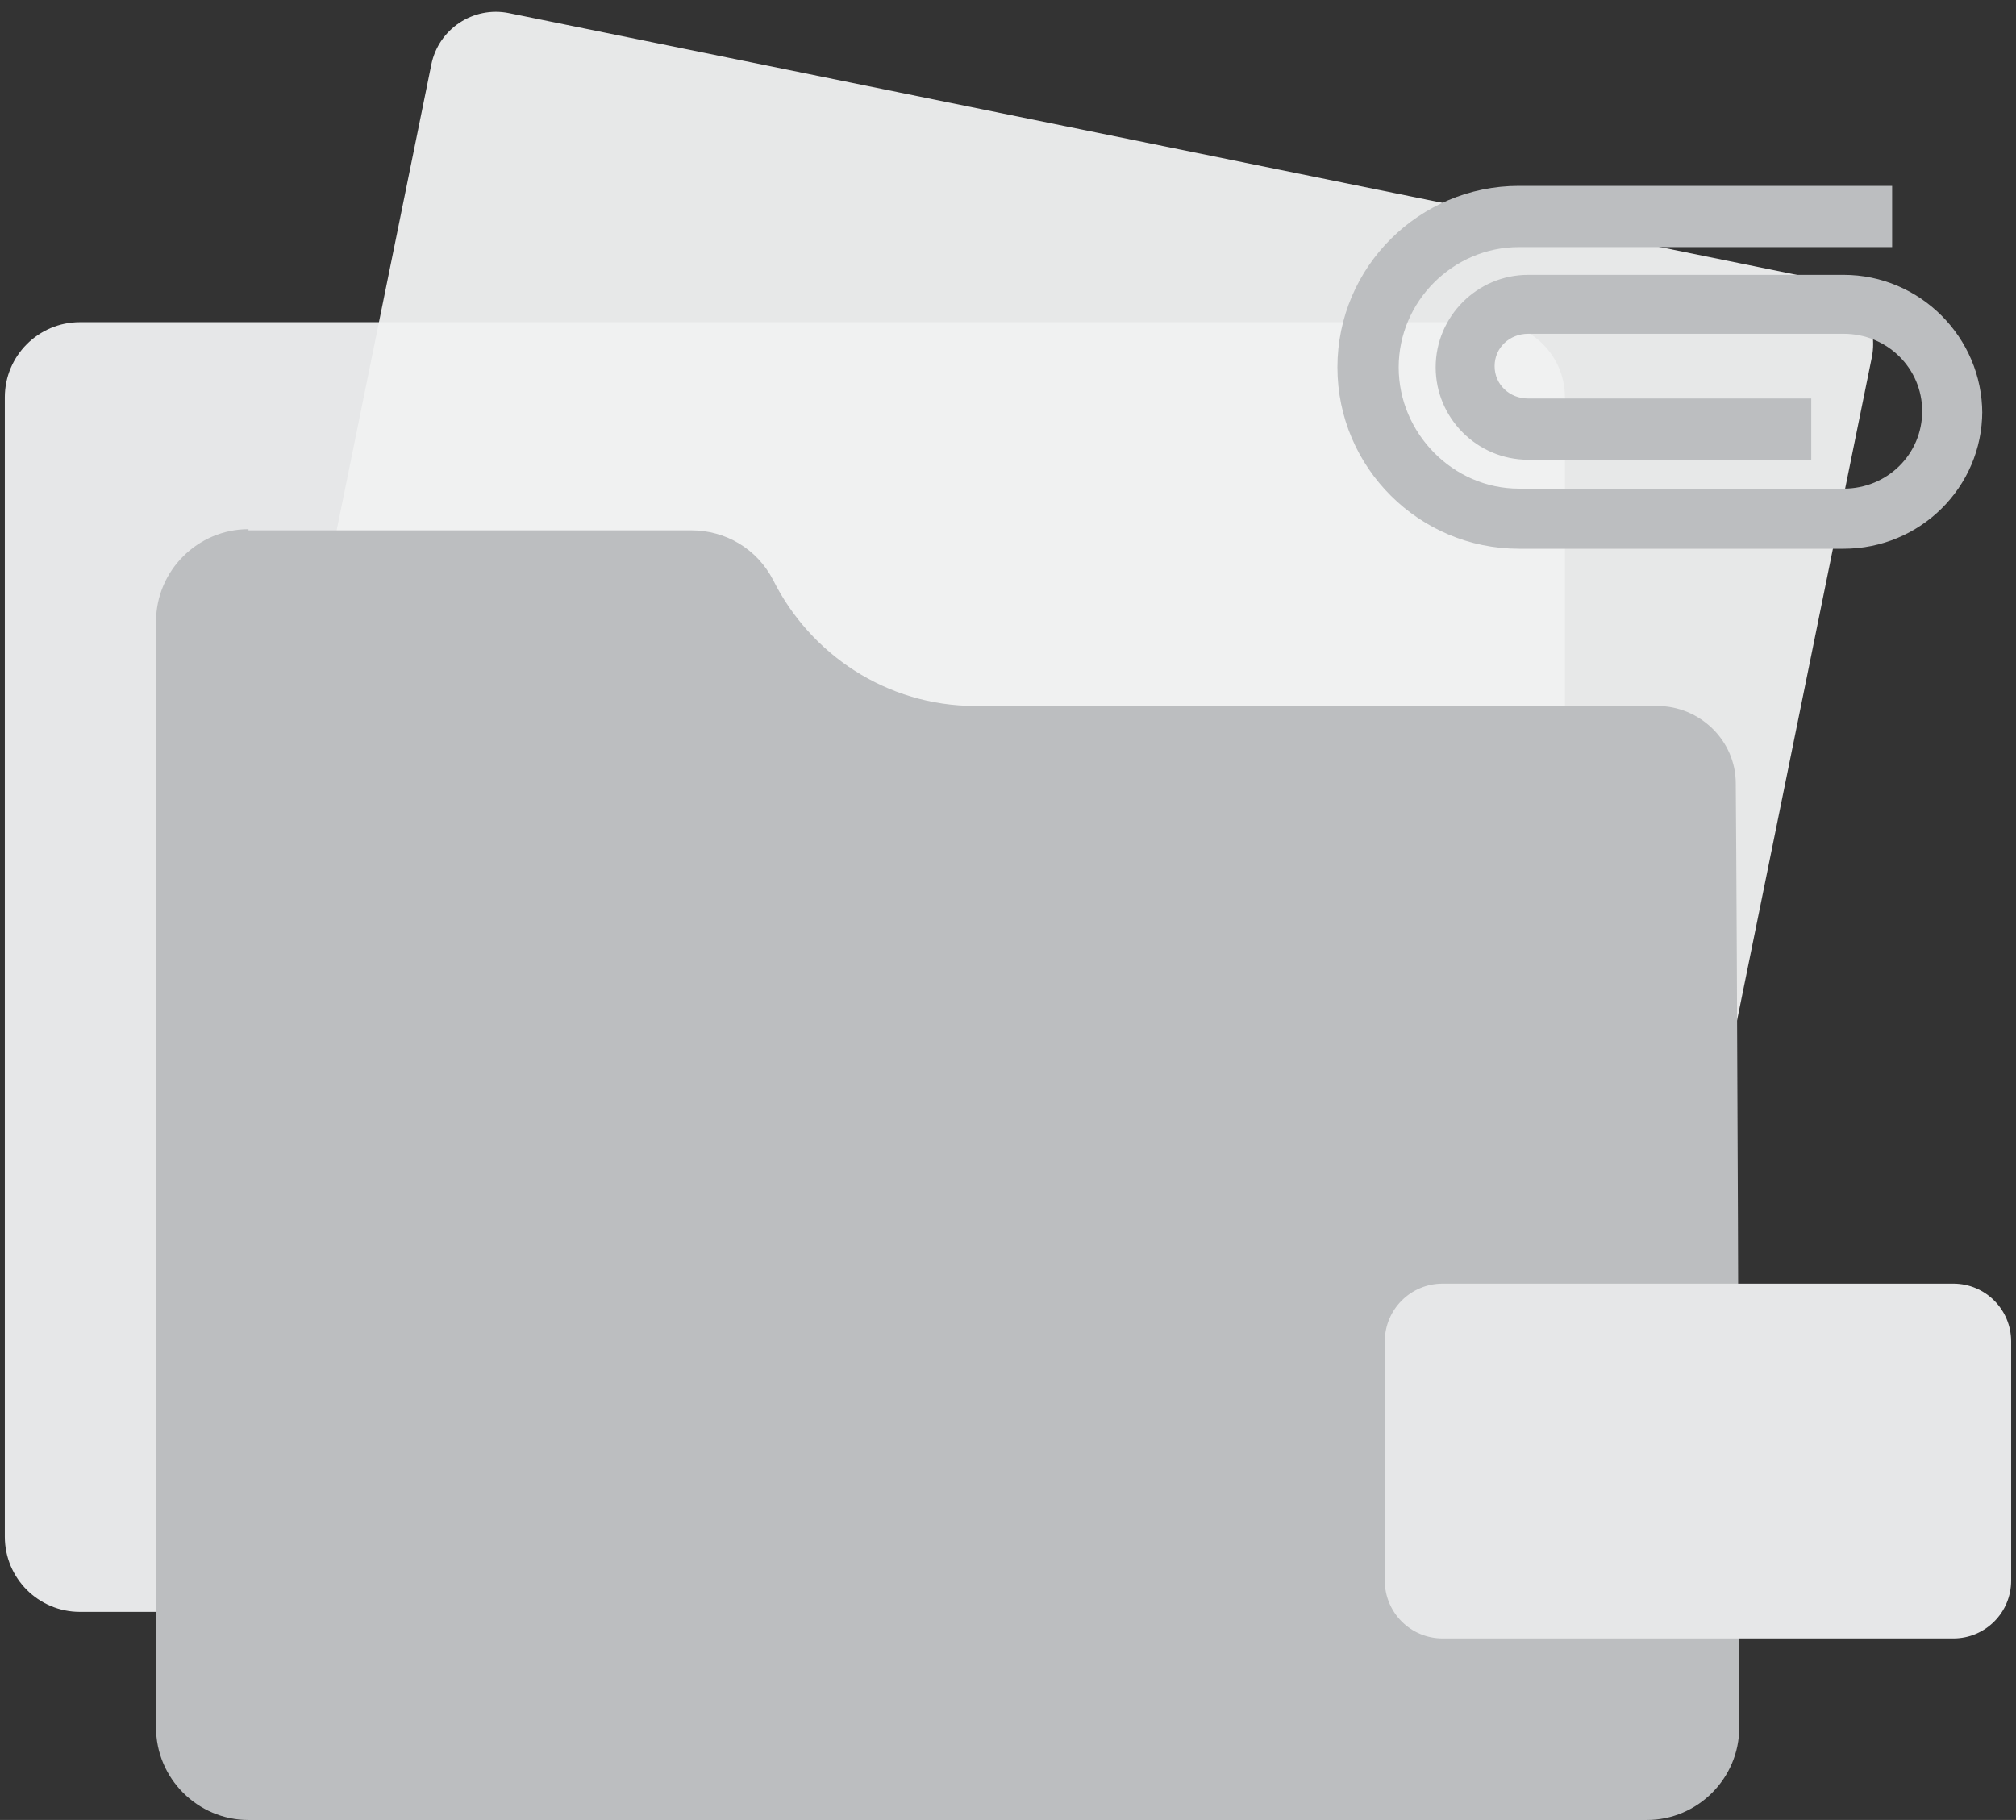 <svg width="144" height="130" viewBox="0 0 144 130" fill="none" xmlns="http://www.w3.org/2000/svg"><rect x="0" y="0" width="144" height="130" fill="#333333" stroke="none"/><path d="M0.344 28.38L0.344 109.769C0.344 112.733 2.746 115.135 5.709 115.135H106.414C109.378 115.135 111.78 112.733 111.78 109.769V28.38C111.78 25.416 109.378 23.014 106.414 23.014H5.709C2.746 23.014 0.344 25.416 0.344 28.38Z" fill="#E6E7E8"/><path opacity="0.95" d="M30.809 4.61L15.402 80.405C14.884 82.951 16.529 85.435 19.076 85.953L112.747 104.994C115.294 105.511 117.778 103.866 118.295 101.32L133.702 25.525C134.22 22.979 132.575 20.495 130.029 19.977L36.357 0.937C33.81 0.419 31.327 2.064 30.809 4.61Z" fill="#F1F2F2"/><path d="M17.748 37.881H49.363C51.839 37.881 54.068 39.202 55.224 41.431C57.865 46.714 63.313 50.428 69.669 50.428H118.371C121.425 50.428 123.984 52.905 123.984 55.959C124.066 65.534 124.231 107.137 124.231 123.398C124.231 127.03 121.26 130.002 117.628 130.002H17.748C14.116 130.002 11.145 127.03 11.145 123.398V44.402C11.145 40.77 14.116 37.799 17.748 37.799V37.881Z" fill="#BCBEC0"/><path d="M141.591 29.374C141.591 34.822 137.134 39.197 131.686 39.197H108.491C101.392 39.197 95.531 33.418 95.531 26.237C95.531 19.055 101.392 13.277 108.491 13.277H135.153V17.652H108.491C103.786 17.652 99.906 21.532 99.906 26.237C99.906 30.942 103.786 34.904 108.491 34.904H131.686C134.823 34.904 137.299 32.428 137.299 29.374C137.299 26.32 134.823 23.843 131.686 23.843H109.151C107.83 23.843 106.757 24.834 106.757 26.154C106.757 27.475 107.83 28.466 109.151 28.466H129.375V32.84H109.151C105.519 32.84 102.548 29.869 102.548 26.237C102.548 22.605 105.519 19.633 109.151 19.633H131.686C137.134 19.633 141.591 24.091 141.591 29.539V29.374Z" fill="#BCBEC0"/><path d="M139.526 91.691H103.041C100.762 91.691 98.914 93.539 98.914 95.819V112.906C98.914 115.185 100.762 117.033 103.041 117.033H139.526C141.806 117.033 143.654 115.185 143.654 112.906V95.819C143.654 93.539 141.806 91.691 139.526 91.691Z" fill="#E6E7E8"/></svg>